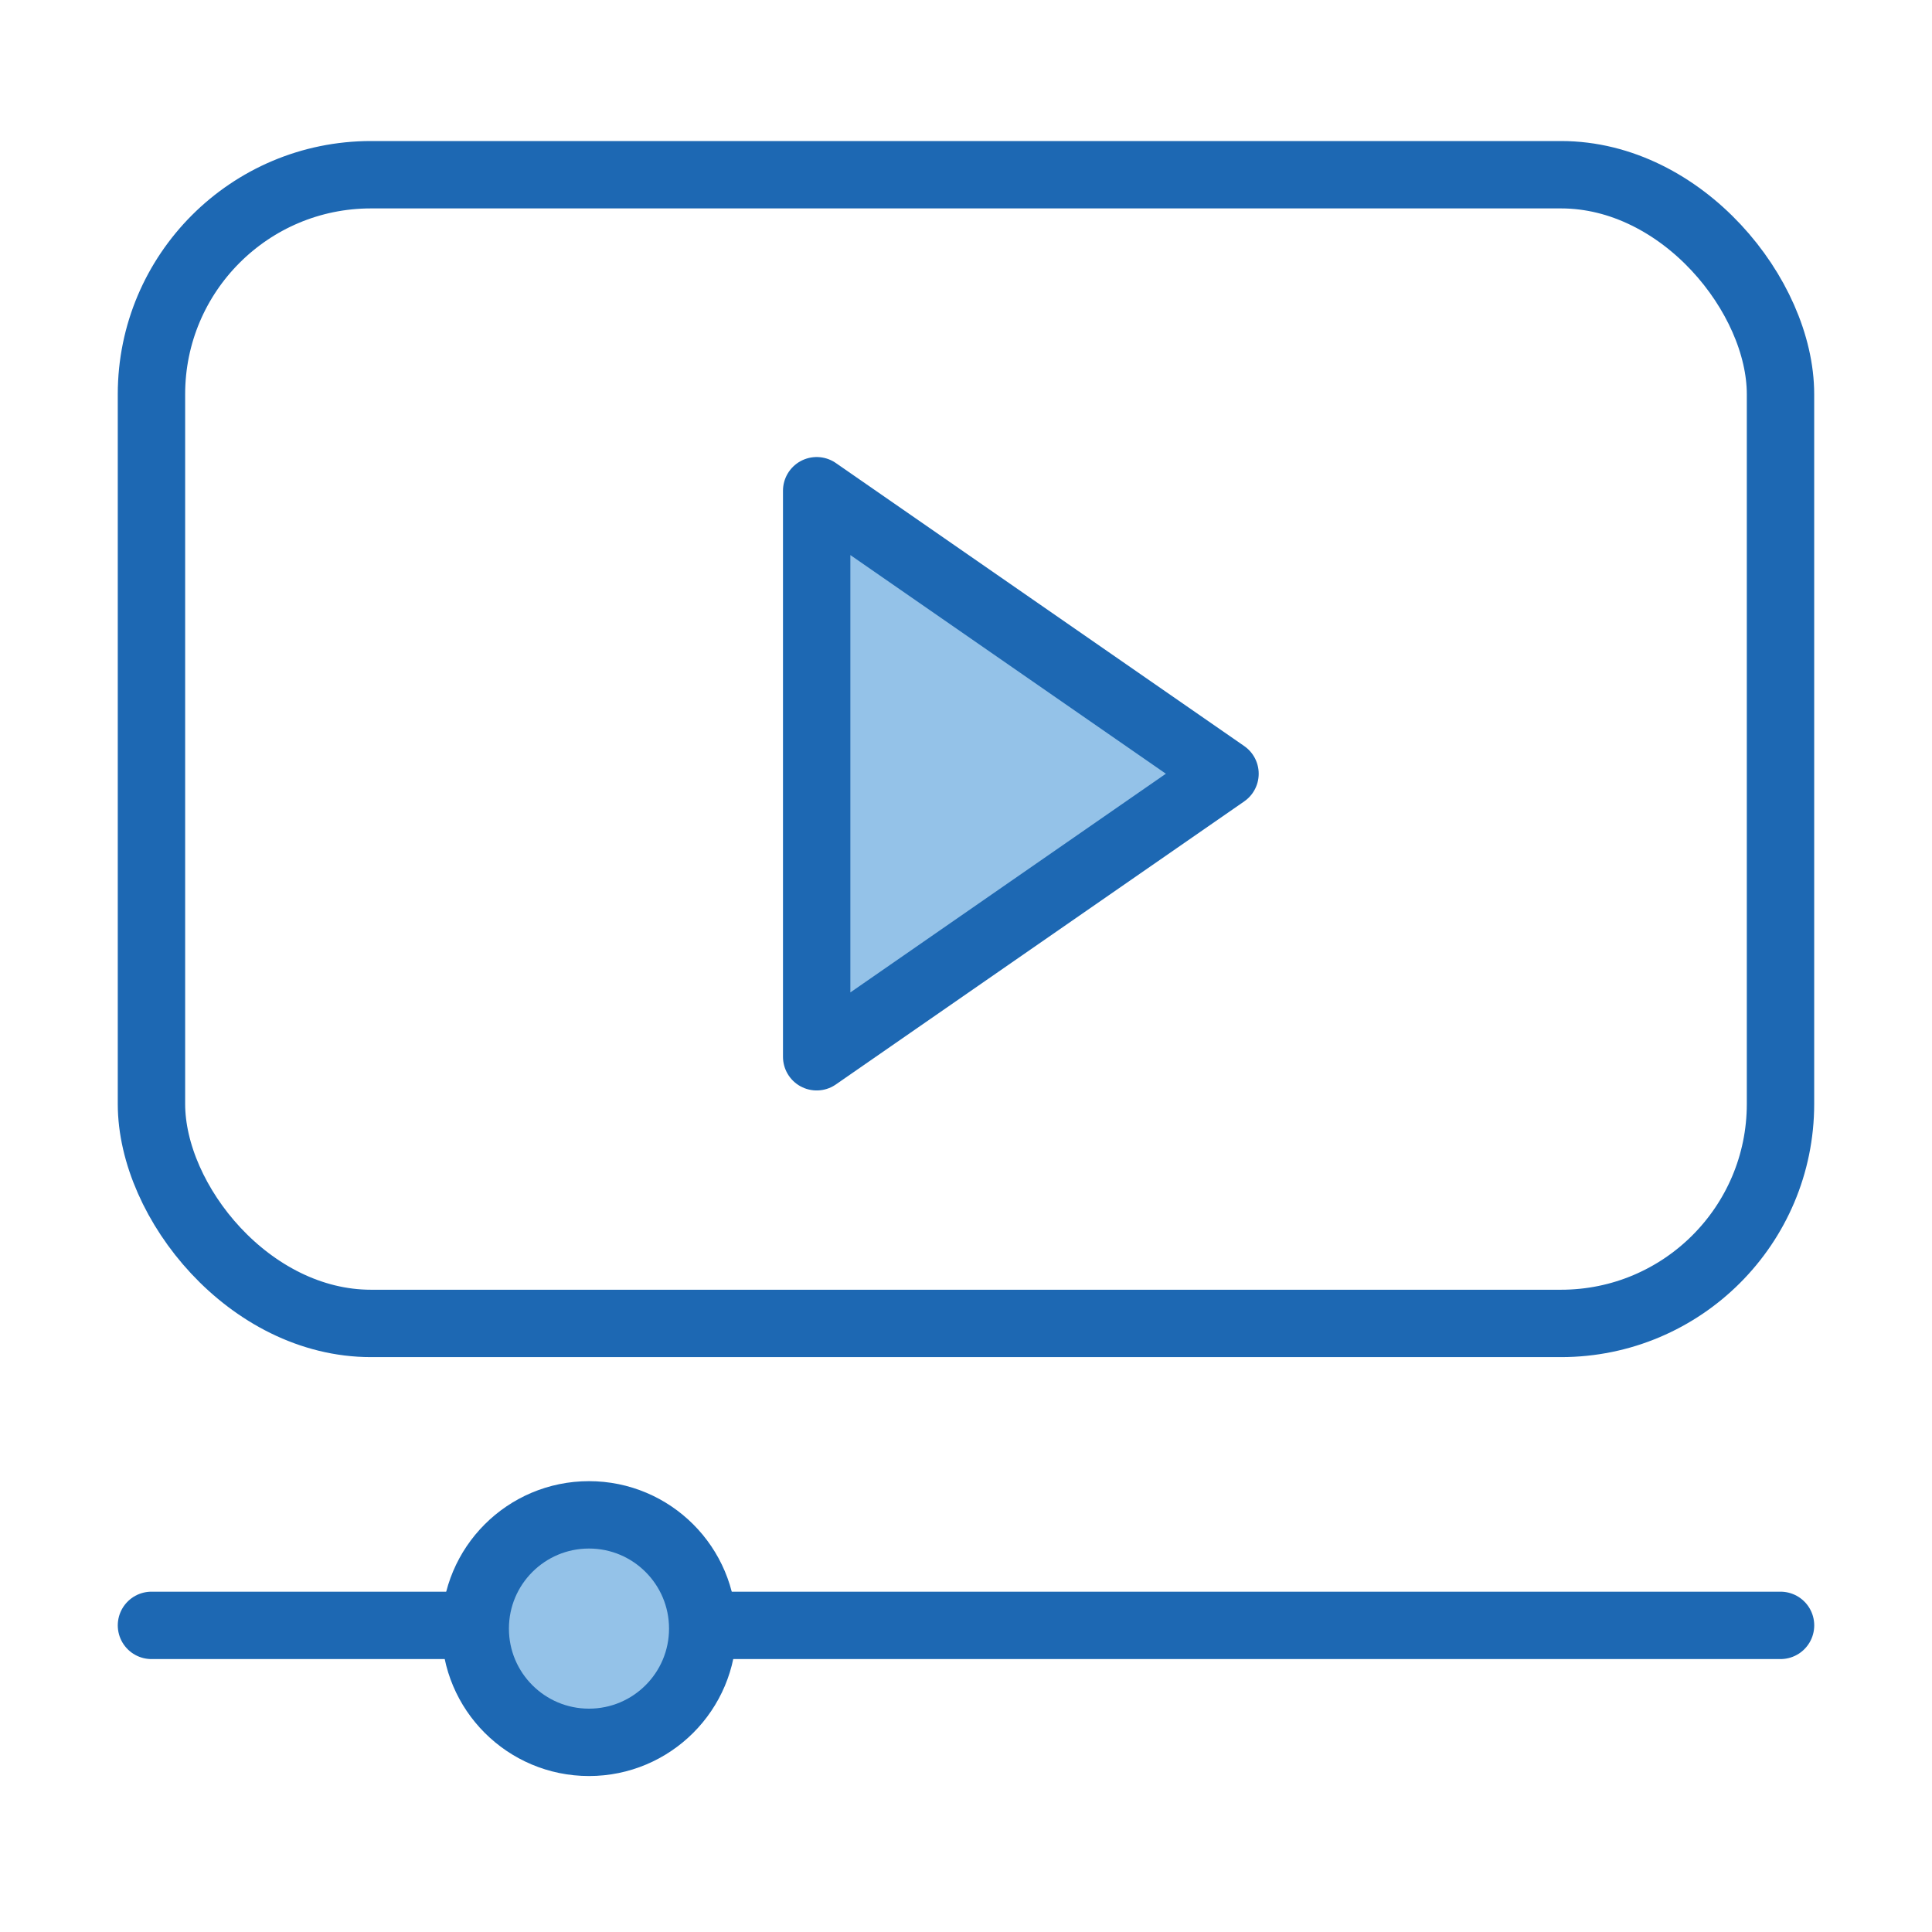 <svg id="de797951-f5b7-491d-8040-d717ecc5d6f5" data-name="Layer 1" xmlns="http://www.w3.org/2000/svg" viewBox="0 0 48 48"><title>Untitled-7</title><rect x="3.763" y="4.341" width="40.473" height="28.539" rx="5.453" ry="5.453" style="fill:none;stroke:#1d68b3;stroke-linejoin:round;stroke-width:1.674px"/><line x1="3.763" y1="40.382" x2="44.237" y2="40.382" style="fill:none;stroke:#1d68b3;stroke-linecap:round;stroke-linejoin:round;stroke-width:1.674px"/><circle cx="14.633" cy="40.462" r="2.826" style="fill:#94c2e8;stroke:#1d68b3;stroke-linejoin:round;stroke-width:1.674px"/><polygon points="20.29 12.192 30.435 19.223 20.29 26.255 20.29 12.192" style="fill:#94c2e8;stroke:#1d68b3;stroke-linejoin:round;stroke-width:1.674px"/><rect width="48" height="48" style="fill:none"/></svg>